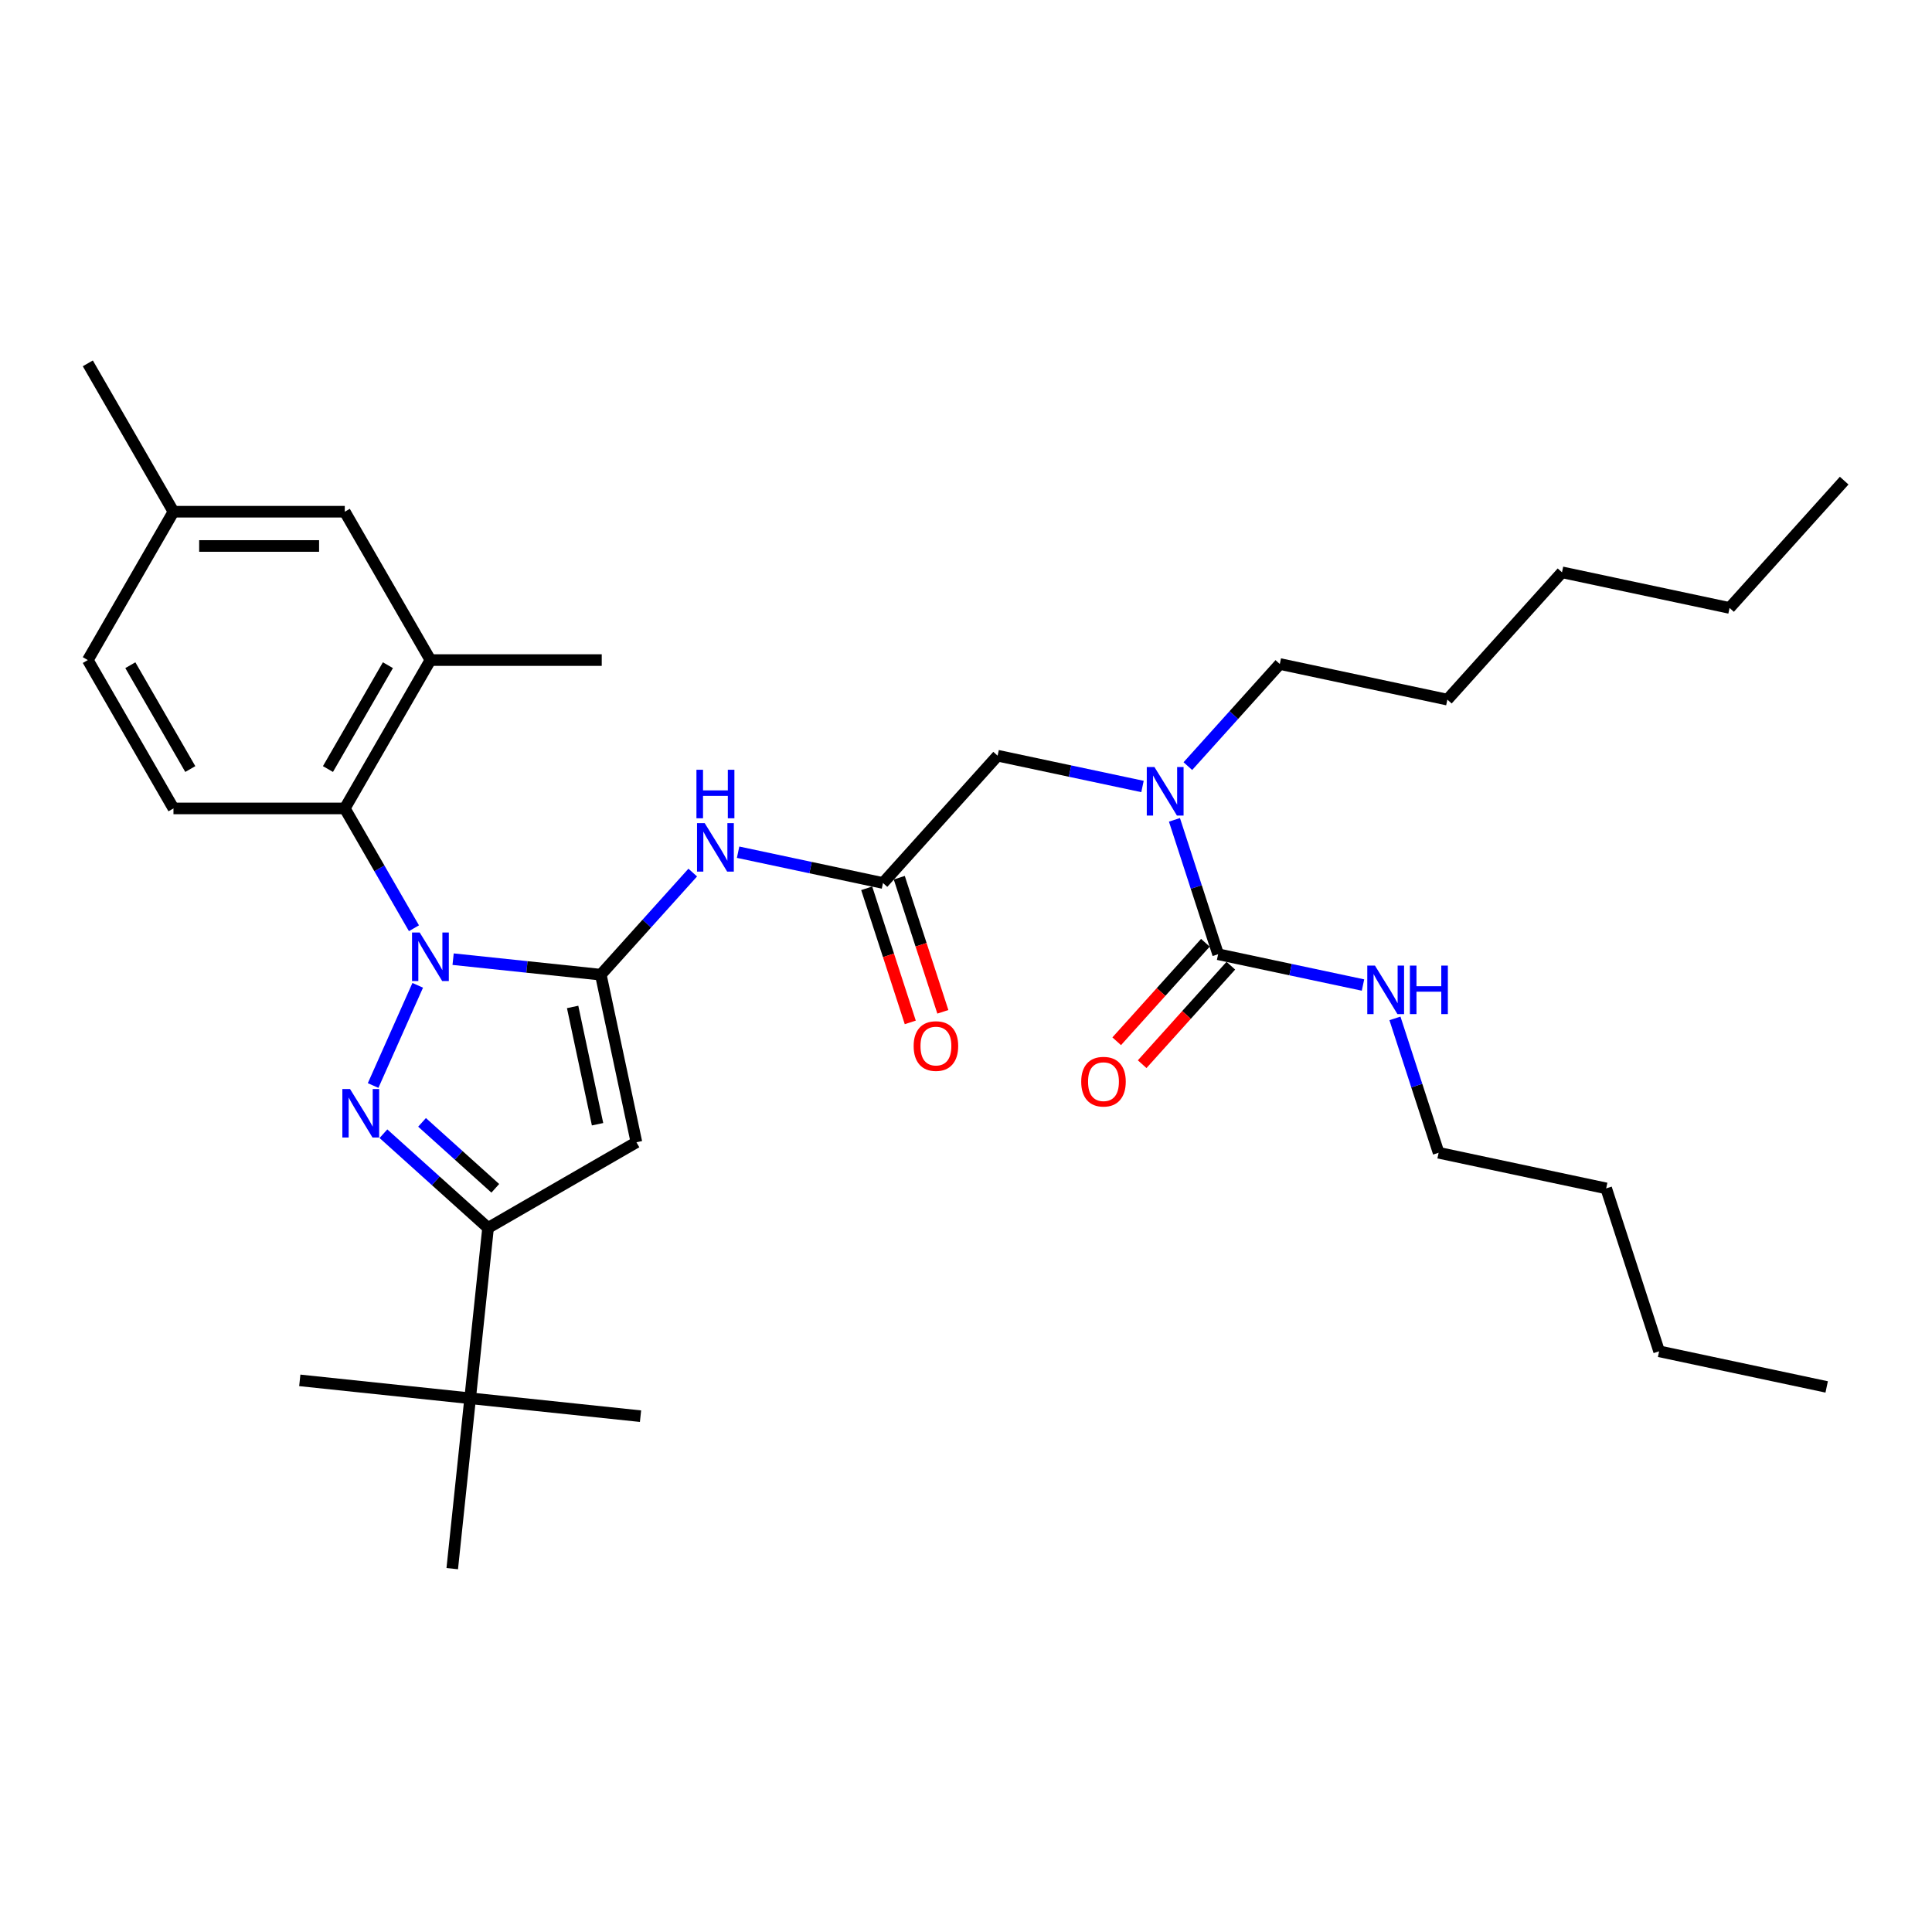 <?xml version='1.0' encoding='iso-8859-1'?>
<svg version='1.1' baseProfile='full'
              xmlns='http://www.w3.org/2000/svg'
                      xmlns:rdkit='http://www.rdkit.org/xml'
                      xmlns:xlink='http://www.w3.org/1999/xlink'
                  xml:space='preserve'
width='1000px' height='1000px' viewBox='0 0 1000 1000'>
<!-- END OF HEADER -->
<rect style='opacity:1.0;fill:#FFFFFF;stroke:none' width='1000' height='1000' x='0' y='0'> </rect>
<path class='bond-0' d='M 457.033,457.039 L 419.538,449.069' style='fill:none;fill-rule:evenodd;stroke:#000000;stroke-width:6px;stroke-linecap:butt;stroke-linejoin:miter;stroke-opacity:1' />
<path class='bond-0' d='M 419.538,449.069 L 382.042,441.099' style='fill:none;fill-rule:evenodd;stroke:#0000FF;stroke-width:6px;stroke-linecap:butt;stroke-linejoin:miter;stroke-opacity:1' />
<path class='bond-1' d='M 448.6,459.779 L 459.877,494.486' style='fill:none;fill-rule:evenodd;stroke:#000000;stroke-width:6px;stroke-linecap:butt;stroke-linejoin:miter;stroke-opacity:1' />
<path class='bond-1' d='M 459.877,494.486 L 471.154,529.193' style='fill:none;fill-rule:evenodd;stroke:#FF0000;stroke-width:6px;stroke-linecap:butt;stroke-linejoin:miter;stroke-opacity:1' />
<path class='bond-1' d='M 465.466,454.299 L 476.743,489.006' style='fill:none;fill-rule:evenodd;stroke:#000000;stroke-width:6px;stroke-linecap:butt;stroke-linejoin:miter;stroke-opacity:1' />
<path class='bond-1' d='M 476.743,489.006 L 488.02,523.713' style='fill:none;fill-rule:evenodd;stroke:#FF0000;stroke-width:6px;stroke-linecap:butt;stroke-linejoin:miter;stroke-opacity:1' />
<path class='bond-2' d='M 457.033,457.039 L 516.363,391.146' style='fill:none;fill-rule:evenodd;stroke:#000000;stroke-width:6px;stroke-linecap:butt;stroke-linejoin:miter;stroke-opacity:1' />
<path class='bond-3' d='M 516.363,391.146 L 553.859,399.116' style='fill:none;fill-rule:evenodd;stroke:#000000;stroke-width:6px;stroke-linecap:butt;stroke-linejoin:miter;stroke-opacity:1' />
<path class='bond-3' d='M 553.859,399.116 L 591.354,407.086' style='fill:none;fill-rule:evenodd;stroke:#0000FF;stroke-width:6px;stroke-linecap:butt;stroke-linejoin:miter;stroke-opacity:1' />
<path class='bond-4' d='M 358.563,451.642 L 334.768,478.07' style='fill:none;fill-rule:evenodd;stroke:#0000FF;stroke-width:6px;stroke-linecap:butt;stroke-linejoin:miter;stroke-opacity:1' />
<path class='bond-4' d='M 334.768,478.07 L 310.972,504.497' style='fill:none;fill-rule:evenodd;stroke:#000000;stroke-width:6px;stroke-linecap:butt;stroke-linejoin:miter;stroke-opacity:1' />
<path class='bond-5' d='M 607.893,424.353 L 619.194,459.131' style='fill:none;fill-rule:evenodd;stroke:#0000FF;stroke-width:6px;stroke-linecap:butt;stroke-linejoin:miter;stroke-opacity:1' />
<path class='bond-5' d='M 619.194,459.131 L 630.494,493.909' style='fill:none;fill-rule:evenodd;stroke:#000000;stroke-width:6px;stroke-linecap:butt;stroke-linejoin:miter;stroke-opacity:1' />
<path class='bond-6' d='M 614.833,396.543 L 638.629,370.116' style='fill:none;fill-rule:evenodd;stroke:#0000FF;stroke-width:6px;stroke-linecap:butt;stroke-linejoin:miter;stroke-opacity:1' />
<path class='bond-6' d='M 638.629,370.116 L 662.424,343.688' style='fill:none;fill-rule:evenodd;stroke:#000000;stroke-width:6px;stroke-linecap:butt;stroke-linejoin:miter;stroke-opacity:1' />
<path class='bond-7' d='M 214.262,480.457 L 196.359,449.449' style='fill:none;fill-rule:evenodd;stroke:#0000FF;stroke-width:6px;stroke-linecap:butt;stroke-linejoin:miter;stroke-opacity:1' />
<path class='bond-7' d='M 196.359,449.449 L 178.456,418.44' style='fill:none;fill-rule:evenodd;stroke:#000000;stroke-width:6px;stroke-linecap:butt;stroke-linejoin:miter;stroke-opacity:1' />
<path class='bond-8' d='M 234.53,496.463 L 272.751,500.48' style='fill:none;fill-rule:evenodd;stroke:#0000FF;stroke-width:6px;stroke-linecap:butt;stroke-linejoin:miter;stroke-opacity:1' />
<path class='bond-8' d='M 272.751,500.48 L 310.972,504.497' style='fill:none;fill-rule:evenodd;stroke:#000000;stroke-width:6px;stroke-linecap:butt;stroke-linejoin:miter;stroke-opacity:1' />
<path class='bond-9' d='M 216.213,510.001 L 193.123,561.863' style='fill:none;fill-rule:evenodd;stroke:#0000FF;stroke-width:6px;stroke-linecap:butt;stroke-linejoin:miter;stroke-opacity:1' />
<path class='bond-10' d='M 310.972,504.497 L 329.408,591.227' style='fill:none;fill-rule:evenodd;stroke:#000000;stroke-width:6px;stroke-linecap:butt;stroke-linejoin:miter;stroke-opacity:1' />
<path class='bond-10' d='M 296.392,521.194 L 309.296,581.905' style='fill:none;fill-rule:evenodd;stroke:#000000;stroke-width:6px;stroke-linecap:butt;stroke-linejoin:miter;stroke-opacity:1' />
<path class='bond-11' d='M 329.408,591.227 L 252.619,635.561' style='fill:none;fill-rule:evenodd;stroke:#000000;stroke-width:6px;stroke-linecap:butt;stroke-linejoin:miter;stroke-opacity:1' />
<path class='bond-12' d='M 252.619,635.561 L 243.351,723.744' style='fill:none;fill-rule:evenodd;stroke:#000000;stroke-width:6px;stroke-linecap:butt;stroke-linejoin:miter;stroke-opacity:1' />
<path class='bond-13' d='M 252.619,635.561 L 225.542,611.181' style='fill:none;fill-rule:evenodd;stroke:#000000;stroke-width:6px;stroke-linecap:butt;stroke-linejoin:miter;stroke-opacity:1' />
<path class='bond-13' d='M 225.542,611.181 L 198.465,586.801' style='fill:none;fill-rule:evenodd;stroke:#0000FF;stroke-width:6px;stroke-linecap:butt;stroke-linejoin:miter;stroke-opacity:1' />
<path class='bond-13' d='M 256.362,615.069 L 237.408,598.003' style='fill:none;fill-rule:evenodd;stroke:#000000;stroke-width:6px;stroke-linecap:butt;stroke-linejoin:miter;stroke-opacity:1' />
<path class='bond-13' d='M 237.408,598.003 L 218.455,580.937' style='fill:none;fill-rule:evenodd;stroke:#0000FF;stroke-width:6px;stroke-linecap:butt;stroke-linejoin:miter;stroke-opacity:1' />
<path class='bond-14' d='M 744.624,596.673 L 831.354,615.108' style='fill:none;fill-rule:evenodd;stroke:#000000;stroke-width:6px;stroke-linecap:butt;stroke-linejoin:miter;stroke-opacity:1' />
<path class='bond-15' d='M 744.624,596.673 L 733.324,561.895' style='fill:none;fill-rule:evenodd;stroke:#000000;stroke-width:6px;stroke-linecap:butt;stroke-linejoin:miter;stroke-opacity:1' />
<path class='bond-15' d='M 733.324,561.895 L 722.024,527.117' style='fill:none;fill-rule:evenodd;stroke:#0000FF;stroke-width:6px;stroke-linecap:butt;stroke-linejoin:miter;stroke-opacity:1' />
<path class='bond-16' d='M 630.494,493.909 L 667.989,501.879' style='fill:none;fill-rule:evenodd;stroke:#000000;stroke-width:6px;stroke-linecap:butt;stroke-linejoin:miter;stroke-opacity:1' />
<path class='bond-16' d='M 667.989,501.879 L 705.484,509.849' style='fill:none;fill-rule:evenodd;stroke:#0000FF;stroke-width:6px;stroke-linecap:butt;stroke-linejoin:miter;stroke-opacity:1' />
<path class='bond-17' d='M 623.904,487.976 L 600.953,513.466' style='fill:none;fill-rule:evenodd;stroke:#000000;stroke-width:6px;stroke-linecap:butt;stroke-linejoin:miter;stroke-opacity:1' />
<path class='bond-17' d='M 600.953,513.466 L 578.003,538.955' style='fill:none;fill-rule:evenodd;stroke:#FF0000;stroke-width:6px;stroke-linecap:butt;stroke-linejoin:miter;stroke-opacity:1' />
<path class='bond-17' d='M 637.083,499.842 L 614.132,525.332' style='fill:none;fill-rule:evenodd;stroke:#000000;stroke-width:6px;stroke-linecap:butt;stroke-linejoin:miter;stroke-opacity:1' />
<path class='bond-17' d='M 614.132,525.332 L 591.181,550.822' style='fill:none;fill-rule:evenodd;stroke:#FF0000;stroke-width:6px;stroke-linecap:butt;stroke-linejoin:miter;stroke-opacity:1' />
<path class='bond-18' d='M 831.354,615.108 L 858.754,699.436' style='fill:none;fill-rule:evenodd;stroke:#000000;stroke-width:6px;stroke-linecap:butt;stroke-linejoin:miter;stroke-opacity:1' />
<path class='bond-19' d='M 858.754,699.436 L 945.484,717.871' style='fill:none;fill-rule:evenodd;stroke:#000000;stroke-width:6px;stroke-linecap:butt;stroke-linejoin:miter;stroke-opacity:1' />
<path class='bond-20' d='M 662.424,343.688 L 749.154,362.123' style='fill:none;fill-rule:evenodd;stroke:#000000;stroke-width:6px;stroke-linecap:butt;stroke-linejoin:miter;stroke-opacity:1' />
<path class='bond-21' d='M 749.154,362.123 L 808.485,296.23' style='fill:none;fill-rule:evenodd;stroke:#000000;stroke-width:6px;stroke-linecap:butt;stroke-linejoin:miter;stroke-opacity:1' />
<path class='bond-22' d='M 895.215,314.665 L 808.485,296.23' style='fill:none;fill-rule:evenodd;stroke:#000000;stroke-width:6px;stroke-linecap:butt;stroke-linejoin:miter;stroke-opacity:1' />
<path class='bond-23' d='M 895.215,314.665 L 954.545,248.772' style='fill:none;fill-rule:evenodd;stroke:#000000;stroke-width:6px;stroke-linecap:butt;stroke-linejoin:miter;stroke-opacity:1' />
<path class='bond-24' d='M 178.456,418.44 L 222.79,341.652' style='fill:none;fill-rule:evenodd;stroke:#000000;stroke-width:6px;stroke-linecap:butt;stroke-linejoin:miter;stroke-opacity:1' />
<path class='bond-24' d='M 169.749,398.055 L 200.782,344.303' style='fill:none;fill-rule:evenodd;stroke:#000000;stroke-width:6px;stroke-linecap:butt;stroke-linejoin:miter;stroke-opacity:1' />
<path class='bond-25' d='M 178.456,418.44 L 89.788,418.44' style='fill:none;fill-rule:evenodd;stroke:#000000;stroke-width:6px;stroke-linecap:butt;stroke-linejoin:miter;stroke-opacity:1' />
<path class='bond-26' d='M 222.79,341.652 L 178.456,264.863' style='fill:none;fill-rule:evenodd;stroke:#000000;stroke-width:6px;stroke-linecap:butt;stroke-linejoin:miter;stroke-opacity:1' />
<path class='bond-27' d='M 222.79,341.652 L 311.458,341.652' style='fill:none;fill-rule:evenodd;stroke:#000000;stroke-width:6px;stroke-linecap:butt;stroke-linejoin:miter;stroke-opacity:1' />
<path class='bond-28' d='M 243.351,723.744 L 155.168,714.475' style='fill:none;fill-rule:evenodd;stroke:#000000;stroke-width:6px;stroke-linecap:butt;stroke-linejoin:miter;stroke-opacity:1' />
<path class='bond-29' d='M 243.351,723.744 L 331.533,733.012' style='fill:none;fill-rule:evenodd;stroke:#000000;stroke-width:6px;stroke-linecap:butt;stroke-linejoin:miter;stroke-opacity:1' />
<path class='bond-30' d='M 243.351,723.744 L 234.082,811.926' style='fill:none;fill-rule:evenodd;stroke:#000000;stroke-width:6px;stroke-linecap:butt;stroke-linejoin:miter;stroke-opacity:1' />
<path class='bond-31' d='M 89.788,418.44 L 45.455,341.652' style='fill:none;fill-rule:evenodd;stroke:#000000;stroke-width:6px;stroke-linecap:butt;stroke-linejoin:miter;stroke-opacity:1' />
<path class='bond-31' d='M 98.496,398.055 L 67.462,344.303' style='fill:none;fill-rule:evenodd;stroke:#000000;stroke-width:6px;stroke-linecap:butt;stroke-linejoin:miter;stroke-opacity:1' />
<path class='bond-32' d='M 178.456,264.863 L 89.788,264.863' style='fill:none;fill-rule:evenodd;stroke:#000000;stroke-width:6px;stroke-linecap:butt;stroke-linejoin:miter;stroke-opacity:1' />
<path class='bond-32' d='M 165.156,282.597 L 103.089,282.597' style='fill:none;fill-rule:evenodd;stroke:#000000;stroke-width:6px;stroke-linecap:butt;stroke-linejoin:miter;stroke-opacity:1' />
<path class='bond-33' d='M 45.455,341.652 L 89.788,264.863' style='fill:none;fill-rule:evenodd;stroke:#000000;stroke-width:6px;stroke-linecap:butt;stroke-linejoin:miter;stroke-opacity:1' />
<path class='bond-34' d='M 89.788,264.863 L 45.455,188.074' style='fill:none;fill-rule:evenodd;stroke:#000000;stroke-width:6px;stroke-linecap:butt;stroke-linejoin:miter;stroke-opacity:1' />
<path  class='atom-1' d='M 472.906 541.438
Q 472.906 535.409, 475.885 532.039
Q 478.865 528.67, 484.433 528.67
Q 490.001 528.67, 492.981 532.039
Q 495.96 535.409, 495.96 541.438
Q 495.96 547.539, 492.945 551.014
Q 489.93 554.455, 484.433 554.455
Q 478.9 554.455, 475.885 551.014
Q 472.906 547.574, 472.906 541.438
M 484.433 551.617
Q 488.263 551.617, 490.321 549.064
Q 492.413 546.475, 492.413 541.438
Q 492.413 536.508, 490.321 534.026
Q 488.263 531.507, 484.433 531.507
Q 480.603 531.507, 478.51 533.99
Q 476.453 536.473, 476.453 541.438
Q 476.453 546.51, 478.51 549.064
Q 480.603 551.617, 484.433 551.617
' fill='#FF0000'/>
<path  class='atom-3' d='M 364.752 426.049
L 372.981 439.349
Q 373.796 440.661, 375.109 443.037
Q 376.421 445.414, 376.492 445.556
L 376.492 426.049
L 379.826 426.049
L 379.826 451.159
L 376.385 451.159
L 367.554 436.618
Q 366.526 434.916, 365.426 432.965
Q 364.362 431.014, 364.043 430.411
L 364.043 451.159
L 360.78 451.159
L 360.78 426.049
L 364.752 426.049
' fill='#0000FF'/>
<path  class='atom-3' d='M 360.478 398.427
L 363.883 398.427
L 363.883 409.103
L 376.722 409.103
L 376.722 398.427
L 380.127 398.427
L 380.127 423.538
L 376.722 423.538
L 376.722 411.94
L 363.883 411.94
L 363.883 423.538
L 360.478 423.538
L 360.478 398.427
' fill='#0000FF'/>
<path  class='atom-4' d='M 597.543 397.026
L 605.772 410.326
Q 606.587 411.638, 607.9 414.015
Q 609.212 416.391, 609.283 416.533
L 609.283 397.026
L 612.617 397.026
L 612.617 422.137
L 609.176 422.137
L 600.345 407.595
Q 599.316 405.893, 598.217 403.942
Q 597.153 401.991, 596.834 401.388
L 596.834 422.137
L 593.571 422.137
L 593.571 397.026
L 597.543 397.026
' fill='#0000FF'/>
<path  class='atom-5' d='M 217.24 482.673
L 225.468 495.974
Q 226.284 497.286, 227.596 499.662
Q 228.908 502.039, 228.979 502.18
L 228.979 482.673
L 232.313 482.673
L 232.313 507.784
L 228.873 507.784
L 220.042 493.243
Q 219.013 491.54, 217.914 489.59
Q 216.85 487.639, 216.53 487.036
L 216.53 507.784
L 213.267 507.784
L 213.267 482.673
L 217.24 482.673
' fill='#0000FF'/>
<path  class='atom-9' d='M 181.175 563.676
L 189.404 576.976
Q 190.219 578.288, 191.532 580.664
Q 192.844 583.041, 192.915 583.183
L 192.915 563.676
L 196.249 563.676
L 196.249 588.786
L 192.808 588.786
L 183.977 574.245
Q 182.949 572.542, 181.849 570.592
Q 180.785 568.641, 180.466 568.038
L 180.466 588.786
L 177.203 588.786
L 177.203 563.676
L 181.175 563.676
' fill='#0000FF'/>
<path  class='atom-12' d='M 711.673 499.789
L 719.902 513.089
Q 720.717 514.402, 722.03 516.778
Q 723.342 519.154, 723.413 519.296
L 723.413 499.789
L 726.747 499.789
L 726.747 524.9
L 723.307 524.9
L 714.475 510.358
Q 713.447 508.656, 712.347 506.705
Q 711.283 504.754, 710.964 504.152
L 710.964 524.9
L 707.701 524.9
L 707.701 499.789
L 711.673 499.789
' fill='#0000FF'/>
<path  class='atom-12' d='M 729.762 499.789
L 733.166 499.789
L 733.166 510.465
L 746.005 510.465
L 746.005 499.789
L 749.41 499.789
L 749.41 524.9
L 746.005 524.9
L 746.005 513.302
L 733.166 513.302
L 733.166 524.9
L 729.762 524.9
L 729.762 499.789
' fill='#0000FF'/>
<path  class='atom-13' d='M 559.636 559.873
Q 559.636 553.844, 562.616 550.475
Q 565.595 547.105, 571.163 547.105
Q 576.732 547.105, 579.711 550.475
Q 582.69 553.844, 582.69 559.873
Q 582.69 565.974, 579.675 569.45
Q 576.661 572.89, 571.163 572.89
Q 565.63 572.89, 562.616 569.45
Q 559.636 566.009, 559.636 559.873
M 571.163 570.052
Q 574.994 570.052, 577.051 567.499
Q 579.143 564.91, 579.143 559.873
Q 579.143 554.943, 577.051 552.461
Q 574.994 549.943, 571.163 549.943
Q 567.333 549.943, 565.24 552.425
Q 563.183 554.908, 563.183 559.873
Q 563.183 564.945, 565.24 567.499
Q 567.333 570.052, 571.163 570.052
' fill='#FF0000'/>
</svg>
